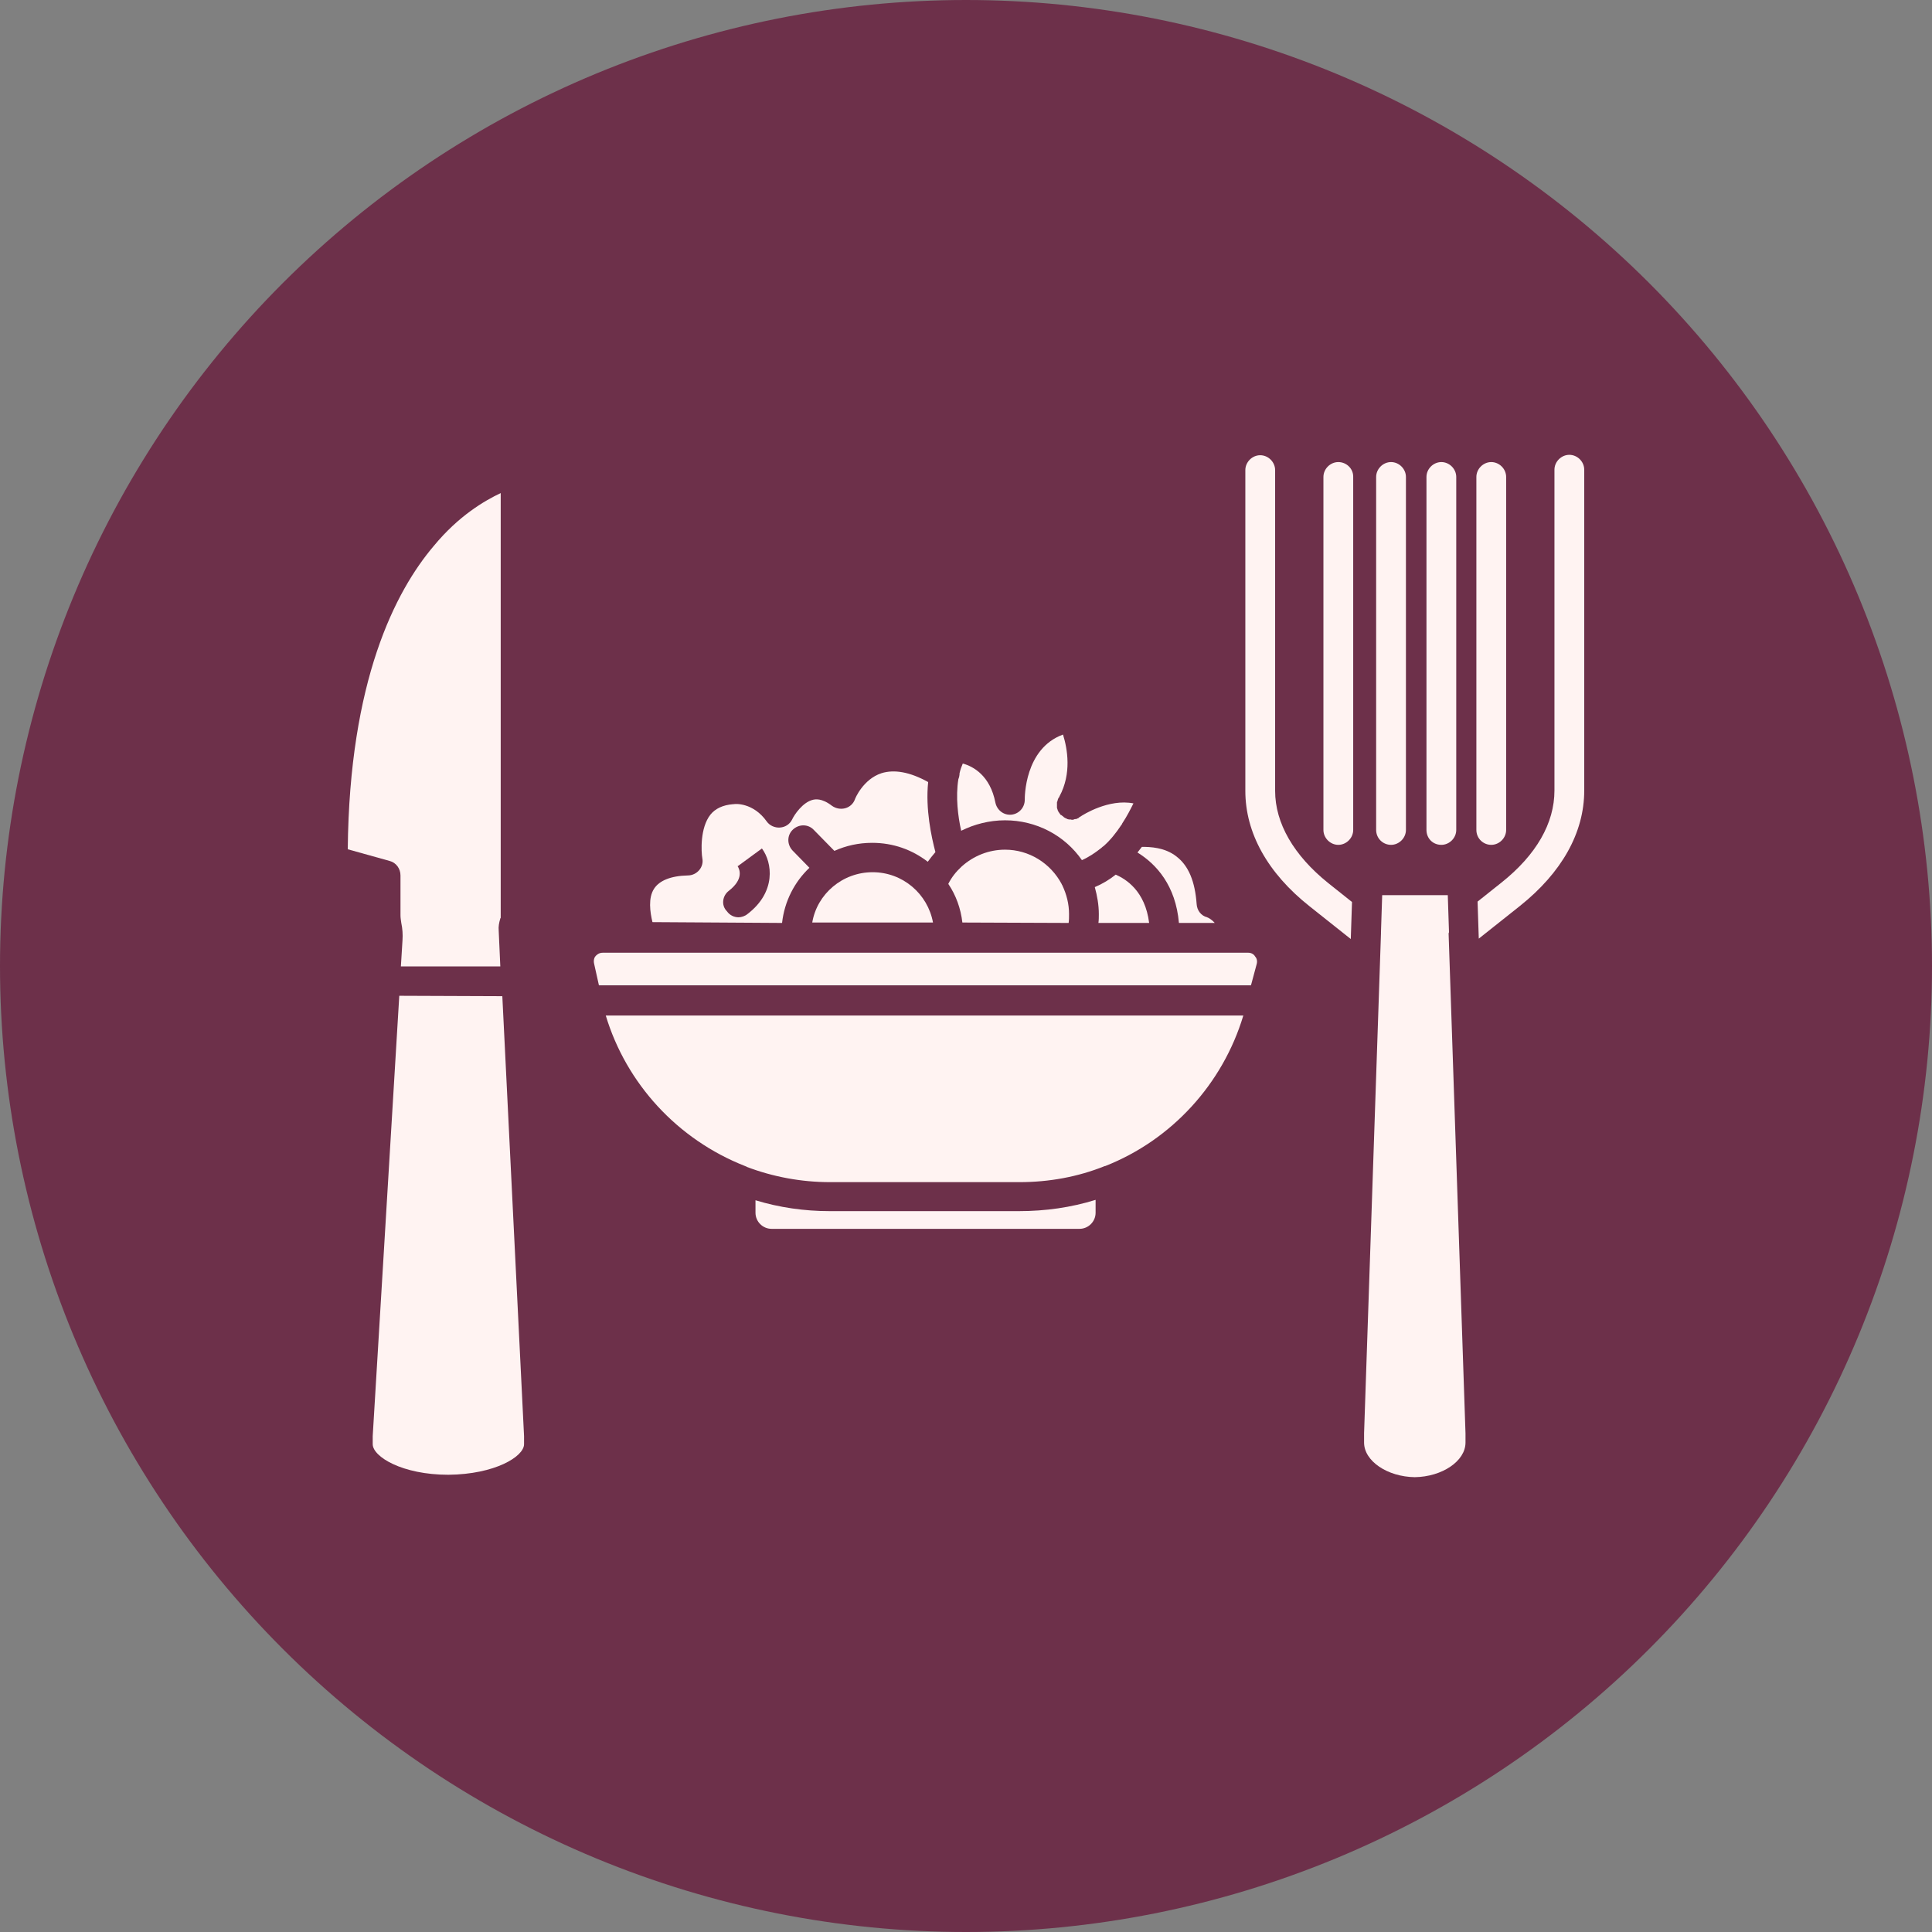 <svg xmlns="http://www.w3.org/2000/svg" xmlns:xlink="http://www.w3.org/1999/xlink" width="1080" zoomAndPan="magnify" viewBox="0 0 810 810" height="1080" preserveAspectRatio="xMidYMid meet"><rect x="0" y="0" width="810" height="810" fill="#808080" stroke="none"/><path fill="#6d304a" d="M 810 405 C 810 411.629 809.836 418.254 809.512 424.871 C 809.188 431.492 808.699 438.102 808.051 444.695 C 807.398 451.293 806.59 457.871 805.617 464.426 C 804.645 470.98 803.512 477.512 802.219 484.012 C 800.926 490.512 799.473 496.977 797.863 503.406 C 796.254 509.836 794.484 516.223 792.562 522.566 C 790.637 528.906 788.559 535.199 786.324 541.441 C 784.094 547.68 781.707 553.863 779.172 559.988 C 776.633 566.109 773.949 572.168 771.117 578.16 C 768.281 584.152 765.301 590.07 762.18 595.914 C 759.055 601.762 755.789 607.527 752.379 613.211 C 748.973 618.898 745.426 624.496 741.746 630.004 C 738.062 635.516 734.246 640.934 730.301 646.258 C 726.352 651.582 722.273 656.805 718.07 661.93 C 713.863 667.055 709.535 672.07 705.086 676.98 C 700.633 681.891 696.066 686.691 691.379 691.379 C 686.691 696.066 681.891 700.633 676.98 705.086 C 672.07 709.535 667.055 713.863 661.93 718.07 C 656.805 722.273 651.582 726.352 646.258 730.301 C 640.934 734.246 635.516 738.062 630.004 741.746 C 624.496 745.426 618.898 748.973 613.211 752.379 C 607.527 755.789 601.762 759.055 595.914 762.18 C 590.07 765.301 584.152 768.281 578.16 771.117 C 572.168 773.949 566.109 776.633 559.988 779.172 C 553.863 781.707 547.68 784.094 541.441 786.324 C 535.199 788.559 528.906 790.637 522.566 792.562 C 516.223 794.484 509.836 796.254 503.406 797.863 C 496.977 799.473 490.512 800.926 484.012 802.219 C 477.512 803.512 470.98 804.645 464.426 805.617 C 457.871 806.59 451.293 807.398 444.695 808.051 C 438.102 808.699 431.492 809.188 424.871 809.512 C 418.254 809.836 411.629 810 405 810 C 398.371 810 391.746 809.836 385.129 809.512 C 378.508 809.188 371.898 808.699 365.305 808.051 C 358.707 807.398 352.129 806.59 345.574 805.617 C 339.02 804.645 332.488 803.512 325.988 802.219 C 319.488 800.926 313.023 799.473 306.594 797.863 C 300.164 796.254 293.777 794.484 287.434 792.562 C 281.094 790.637 274.801 788.559 268.559 786.324 C 262.32 784.094 256.137 781.707 250.012 779.172 C 243.891 776.633 237.832 773.949 231.84 771.117 C 225.848 768.281 219.93 765.301 214.086 762.18 C 208.238 759.055 202.473 755.789 196.789 752.379 C 191.102 748.973 185.504 745.426 179.992 741.746 C 174.484 738.062 169.066 734.246 163.742 730.301 C 158.418 726.352 153.195 722.273 148.07 718.07 C 142.945 713.863 137.93 709.535 133.02 705.086 C 128.109 700.633 123.309 696.066 118.621 691.379 C 113.934 686.691 109.367 681.891 104.914 676.98 C 100.465 672.07 96.137 667.055 91.93 661.93 C 87.727 656.805 83.648 651.582 79.699 646.258 C 75.754 640.934 71.938 635.516 68.254 630.004 C 64.574 624.496 61.027 618.898 57.621 613.211 C 54.211 607.527 50.945 601.762 47.82 595.914 C 44.699 590.07 41.719 584.152 38.883 578.16 C 36.051 572.168 33.367 566.109 30.828 559.988 C 28.293 553.863 25.906 547.68 23.676 541.441 C 21.441 535.199 19.363 528.906 17.438 522.566 C 15.516 516.223 13.746 509.836 12.137 503.406 C 10.527 496.977 9.074 490.512 7.781 484.012 C 6.488 477.512 5.355 470.98 4.383 464.426 C 3.41 457.871 2.602 451.293 1.949 444.695 C 1.301 438.102 0.812 431.492 0.488 424.871 C 0.164 418.254 0 411.629 0 405 C 0 398.371 0.164 391.746 0.488 385.129 C 0.812 378.508 1.301 371.898 1.949 365.305 C 2.602 358.707 3.41 352.129 4.383 345.574 C 5.355 339.02 6.488 332.488 7.781 325.988 C 9.074 319.488 10.527 313.023 12.137 306.594 C 13.746 300.164 15.516 293.777 17.438 287.434 C 19.363 281.094 21.441 274.801 23.676 268.559 C 25.906 262.32 28.293 256.137 30.828 250.012 C 33.367 243.891 36.051 237.832 38.883 231.84 C 41.719 225.848 44.699 219.93 47.82 214.086 C 50.945 208.238 54.211 202.473 57.621 196.789 C 61.027 191.102 64.574 185.504 68.254 179.992 C 71.938 174.484 75.754 169.066 79.699 163.742 C 83.648 158.418 87.727 153.195 91.93 148.07 C 96.137 142.945 100.465 137.93 104.914 133.02 C 109.367 128.109 113.934 123.309 118.621 118.621 C 123.309 113.934 128.109 109.367 133.02 104.914 C 137.93 100.465 142.945 96.137 148.07 91.93 C 153.195 87.727 158.418 83.648 163.742 79.699 C 169.066 75.754 174.484 71.938 179.992 68.254 C 185.504 64.574 191.102 61.027 196.789 57.621 C 202.473 54.211 208.238 50.945 214.086 47.82 C 219.93 44.699 225.848 41.719 231.84 38.883 C 237.832 36.051 243.891 33.367 250.012 30.828 C 256.137 28.293 262.32 25.906 268.559 23.676 C 274.801 21.441 281.094 19.363 287.434 17.438 C 293.777 15.516 300.164 13.746 306.594 12.137 C 313.023 10.527 319.488 9.074 325.988 7.781 C 332.488 6.488 339.02 5.355 345.574 4.383 C 352.129 3.41 358.707 2.602 365.305 1.949 C 371.898 1.301 378.508 0.812 385.129 0.488 C 391.746 0.164 398.371 0 405 0 C 411.629 0 418.254 0.164 424.871 0.488 C 431.492 0.812 438.102 1.301 444.695 1.949 C 451.293 2.602 457.871 3.41 464.426 4.383 C 470.98 5.355 477.512 6.488 484.012 7.781 C 490.512 9.074 496.977 10.527 503.406 12.137 C 509.836 13.746 516.223 15.516 522.566 17.438 C 528.906 19.363 535.199 21.441 541.441 23.676 C 547.68 25.906 553.863 28.293 559.988 30.828 C 566.109 33.367 572.168 36.051 578.16 38.883 C 584.152 41.719 590.07 44.699 595.914 47.82 C 601.762 50.945 607.527 54.211 613.211 57.621 C 618.898 61.027 624.496 64.574 630.004 68.254 C 635.516 71.938 640.934 75.754 646.258 79.699 C 651.582 83.648 656.805 87.727 661.93 91.93 C 667.055 96.137 672.07 100.465 676.98 104.914 C 681.891 109.367 686.691 113.934 691.379 118.621 C 696.066 123.309 700.633 128.109 705.086 133.02 C 709.535 137.93 713.863 142.945 718.07 148.07 C 722.273 153.195 726.352 158.418 730.301 163.742 C 734.246 169.066 738.062 174.484 741.746 179.992 C 745.426 185.504 748.973 191.102 752.379 196.789 C 755.789 202.473 759.055 208.238 762.18 214.086 C 765.301 219.93 768.281 225.848 771.117 231.84 C 773.949 237.832 776.633 243.891 779.172 250.012 C 781.707 256.137 784.094 262.32 786.324 268.559 C 788.559 274.801 790.637 281.094 792.562 287.434 C 794.484 293.777 796.254 300.164 797.863 306.594 C 799.473 313.023 800.926 319.488 802.219 325.988 C 803.512 332.488 804.645 339.02 805.617 345.574 C 806.59 352.129 807.398 358.707 808.051 365.305 C 808.699 371.898 809.188 378.508 809.512 385.129 C 809.836 391.746 810 398.371 810 405 Z M 810 405 " fill-opacity="1" fill-rule="nonzero"></path><path fill="#fff3f2" d="M 347.793 507.77 C 337.164 507.77 326.699 506.25 316.742 503.211 L 316.742 508.445 C 316.742 512.156 319.781 515.195 323.492 515.195 L 452.586 515.195 C 456.301 515.195 459.336 512.156 459.336 508.445 L 459.336 503.043 C 449.043 506.25 438.242 507.77 427.273 507.77 Z M 347.793 507.77 " fill-opacity="1" fill-rule="nonzero"></path><path fill="#fff3f2" d="M 312.355 488.867 C 312.523 488.867 312.523 489.039 312.863 489.039 C 313.031 489.039 313.031 489.207 313.031 489.207 C 324.168 493.426 335.98 495.617 347.961 495.617 L 427.445 495.617 C 439.762 495.617 451.914 493.426 463.219 488.867 L 463.387 488.867 C 491.23 477.898 512.664 454.445 521.27 425.758 L 253.969 425.758 C 262.574 454.273 284.008 477.73 312.355 488.867 Z M 312.355 488.867 " fill-opacity="1" fill-rule="nonzero"></path><path fill="#fff3f2" d="M 365.852 365.68 C 353.195 365.68 342.562 374.793 340.539 386.773 L 391.164 386.773 C 388.969 374.793 378.508 365.68 365.852 365.68 Z M 365.852 365.68 " fill-opacity="1" fill-rule="nonzero"></path><path fill="#fff3f2" d="M 448.031 386.945 C 448.199 385.762 448.199 384.582 448.199 383.23 C 448.199 379.012 447.188 374.961 445.332 371.082 C 445.332 371.082 445.332 370.914 445.164 370.914 C 445.164 370.914 445.164 370.914 445.164 370.742 C 440.438 361.801 431.324 356.23 421.367 356.23 C 414.617 356.23 408.207 358.762 403.145 363.32 L 402.977 363.488 C 400.781 365.512 398.926 367.875 397.574 370.574 C 400.781 375.301 402.805 380.867 403.48 386.773 Z M 448.031 386.945 " fill-opacity="1" fill-rule="nonzero"></path><path fill="#fff3f2" d="M 481.781 386.945 C 480.094 373.445 471.992 368.551 467.773 366.695 C 465.242 368.719 462.207 370.574 459 371.926 C 460.012 375.637 460.688 379.352 460.688 383.23 C 460.688 384.414 460.688 385.762 460.52 386.945 Z M 481.781 386.945 " fill-opacity="1" fill-rule="nonzero"></path><path fill="#fff3f2" d="M 523.293 399.43 L 252.789 399.43 C 251.102 399.43 250.258 400.273 249.75 400.781 C 249.242 401.289 248.738 402.469 249.074 403.988 L 251.102 413.102 L 524.477 413.102 L 526.836 404.324 C 527.344 402.637 526.668 401.457 526.164 400.949 C 525.824 400.273 524.812 399.43 523.293 399.43 Z M 523.293 399.43 " fill-opacity="1" fill-rule="nonzero"></path><path fill="#fff3f2" d="M 494.27 386.945 L 509.289 386.945 C 507.938 385.426 506.586 384.75 506.082 384.582 C 503.551 383.906 501.863 381.711 501.695 379.012 C 501.02 369.562 498.32 362.98 493.258 359.102 C 488.363 355.219 482.117 355.051 478.742 355.051 C 478.238 355.727 477.562 356.57 476.887 357.414 C 484.82 362.305 492.918 371.25 494.27 386.945 Z M 494.27 386.945 " fill-opacity="1" fill-rule="nonzero"></path><path fill="#fff3f2" d="M 421.367 343.914 C 434.363 343.914 446.344 350.156 453.602 360.617 C 456.637 359.27 459.336 357.414 461.867 355.387 C 462.039 355.219 462.375 354.883 462.711 354.711 C 465.582 352.18 467.945 349.145 469.969 346.105 C 470.137 345.77 470.477 345.602 470.477 345.262 C 472.5 342.227 474.02 339.188 475.199 336.824 C 464.906 334.801 454.105 341.551 452.926 342.395 C 452.758 342.562 452.418 342.562 452.25 342.898 C 452.082 343.07 451.742 343.07 451.574 343.238 C 451.238 343.406 451.07 343.406 450.73 343.406 C 450.562 343.406 450.562 343.406 450.227 343.574 C 449.719 343.742 449.383 343.742 448.875 343.574 C 448.707 343.574 448.707 343.574 448.539 343.574 C 448.367 343.574 448.367 343.574 448.199 343.574 C 448.031 343.574 447.695 343.406 447.523 343.406 C 447.355 343.406 447.355 343.238 447.188 343.238 C 447.02 343.07 446.68 343.07 446.512 342.898 C 446.344 342.73 446.008 342.73 445.836 342.395 C 445.668 342.227 445.332 342.055 445.164 341.887 C 444.992 341.719 444.992 341.719 444.824 341.719 C 444.656 341.719 444.656 341.551 444.656 341.551 C 444.488 341.383 444.488 341.383 444.488 341.383 C 443.98 340.707 443.477 340.031 443.305 339.188 C 443.305 339.02 443.137 338.852 443.137 338.68 C 443.137 338.68 443.137 338.68 443.137 338.512 C 443.137 338.344 443.137 338.344 443.137 338.176 C 443.137 338.176 443.137 338.176 443.137 338.008 C 443.137 337.836 443.137 337.668 443.137 337.5 C 443.137 337.332 443.137 336.992 443.137 336.824 C 443.137 336.656 443.137 336.656 443.137 336.488 C 443.137 336.32 443.137 336.148 443.305 335.98 C 443.305 335.812 443.477 335.477 443.477 335.305 C 443.645 334.969 443.645 334.633 443.98 334.293 C 444.148 334.125 444.148 334.125 444.148 333.957 C 449.383 324.336 447.523 313.875 445.668 307.969 C 429.469 313.875 429.637 334.461 429.637 335.305 C 429.637 338.512 427.273 341.211 424.07 341.551 C 420.863 341.887 417.992 339.695 417.32 336.488 C 415.125 325.18 408.039 321.301 403.648 320.117 C 403.145 321.301 402.637 322.648 402.301 324.168 C 402.301 325.012 402.133 325.855 401.793 326.699 C 400.613 334.125 401.625 342.227 402.977 348.301 C 408.375 345.602 414.789 343.914 421.367 343.914 Z M 421.367 343.914 " fill-opacity="1" fill-rule="nonzero"></path><path fill="#fff3f2" d="M 327.883 386.945 C 328.895 377.832 333.113 369.73 339.355 363.824 L 332.27 356.57 C 329.906 354.039 329.906 350.156 332.438 347.793 C 334.969 345.43 338.852 345.43 341.211 347.961 L 349.82 356.738 C 354.711 354.543 359.945 353.363 365.68 353.363 C 374.457 353.363 382.387 356.23 388.969 361.293 C 389.98 359.945 390.992 358.594 392.176 357.242 C 390.488 350.832 387.957 339.188 389.137 327.883 C 381.543 323.664 374.961 322.48 369.562 324.168 C 361.801 326.699 358.426 334.969 358.426 335.137 C 357.75 336.992 356.23 338.344 354.375 338.852 C 352.52 339.355 350.492 339.02 348.805 337.836 C 344.418 334.461 341.719 335.137 340.875 335.305 C 336.488 336.32 332.945 341.719 332.102 343.574 C 331.086 345.602 329.23 346.781 327.039 346.949 C 324.844 347.117 322.648 346.105 321.469 344.418 C 315.73 336.32 307.969 336.992 307.633 337.164 C 307.461 337.164 307.461 337.164 307.293 337.164 C 303.074 337.5 299.867 339.02 297.844 341.551 C 293.457 347.117 293.961 357.074 294.469 359.945 C 294.805 361.633 294.301 363.488 293.117 364.836 C 291.938 366.188 290.25 367.031 288.395 367.031 C 281.137 367.199 276.414 369.227 274.219 372.602 C 271.688 376.48 272.531 382.387 273.543 386.605 Z M 305.605 373.445 C 311.852 368.551 310.164 364.5 309.148 362.98 L 309.32 363.148 L 319.445 355.727 C 323.832 361.633 325.52 373.949 313.367 383.23 C 312.355 384.074 310.836 384.582 309.656 384.582 C 307.801 384.582 305.945 383.738 304.762 382.051 C 302.23 379.52 302.906 375.469 305.605 373.445 Z M 305.605 373.445 " fill-opacity="1" fill-rule="nonzero"></path><path fill="#fff3f2" d="M 607.5 390.824 L 606.992 375.301 L 579.488 375.301 L 578.98 390.824 L 578.98 391.332 L 571.895 600.918 L 571.895 604.801 C 571.895 612.562 581.68 619.145 593.156 619.312 C 604.633 619.145 614.418 612.562 614.418 604.801 L 614.418 600.918 L 607.332 391.332 Z M 607.5 390.824 " fill-opacity="1" fill-rule="nonzero"></path><path fill="#fff3f2" d="M 583.199 354.207 C 586.574 354.207 589.445 351.336 589.445 347.961 L 589.445 199.969 C 589.445 196.594 586.574 193.727 583.199 193.727 C 579.824 193.727 576.957 196.594 576.957 199.969 L 576.957 347.961 C 576.957 351.508 579.824 354.207 583.199 354.207 Z M 583.199 354.207 " fill-opacity="1" fill-rule="nonzero"></path><path fill="#fff3f2" d="M 561.094 193.727 C 557.719 193.727 554.852 196.594 554.852 199.969 L 554.852 347.961 C 554.852 351.336 557.719 354.207 561.094 354.207 C 564.469 354.207 567.336 351.336 567.336 347.961 L 567.336 199.801 C 567.336 196.426 564.469 193.727 561.094 193.727 Z M 561.094 193.727 " fill-opacity="1" fill-rule="nonzero"></path><path fill="#fff3f2" d="M 604.293 354.207 C 607.668 354.207 610.539 351.336 610.539 347.961 L 610.539 199.969 C 610.539 196.594 607.668 193.727 604.293 193.727 C 600.918 193.727 598.051 196.594 598.051 199.969 L 598.051 347.961 C 598.051 351.508 600.75 354.207 604.293 354.207 Z M 604.293 354.207 " fill-opacity="1" fill-rule="nonzero"></path><path fill="#fff3f2" d="M 625.219 354.207 C 628.594 354.207 631.461 351.336 631.461 347.961 L 631.461 199.969 C 631.461 196.594 628.594 193.727 625.219 193.727 C 621.844 193.727 618.977 196.594 618.977 199.969 L 618.977 347.961 C 618.977 351.508 621.844 354.207 625.219 354.207 Z M 625.219 354.207 " fill-opacity="1" fill-rule="nonzero"></path><path fill="#fff3f2" d="M 534.602 331.594 L 534.602 197.102 C 534.602 193.727 531.73 190.855 528.355 190.855 C 524.98 190.855 522.113 193.727 522.113 197.102 L 522.113 331.594 C 522.113 349.145 531.395 366.02 549.113 380.023 L 566.324 393.695 L 566.832 378.168 L 556.875 370.238 C 542.363 358.594 534.602 345.094 534.602 331.594 Z M 534.602 331.594 " fill-opacity="1" fill-rule="nonzero"></path><path fill="#fff3f2" d="M 657.957 190.688 C 654.582 190.688 651.711 193.555 651.711 196.93 L 651.711 331.426 C 651.711 345.094 644.117 358.426 629.438 370.07 L 619.48 378 L 619.988 393.523 L 637.199 379.855 C 654.75 365.852 664.199 349.145 664.199 331.426 L 664.199 196.93 C 664.199 193.555 661.332 190.688 657.957 190.688 Z M 657.957 190.688 " fill-opacity="1" fill-rule="nonzero"></path><path fill="#fff3f2" d="M 167.398 417.488 L 156.262 602.102 L 156.262 605.477 C 156.262 610.707 168.582 618.301 187.988 618.301 C 207.395 618.133 219.711 610.707 219.711 605.477 L 219.711 602.102 L 210.602 417.656 Z M 167.398 417.488 " fill-opacity="1" fill-rule="nonzero"></path><path fill="#fff3f2" d="M 167.906 367.031 L 167.906 383.738 C 167.906 384.75 168.074 385.762 168.242 386.945 C 168.75 389.305 168.918 391.836 168.75 394.199 L 168.074 405.168 L 209.758 405.168 L 209.082 390.148 C 208.914 388.461 209.25 386.773 209.758 385.086 C 209.758 384.918 209.926 384.918 209.926 384.75 L 209.926 206.719 C 203.176 209.926 192.375 216.168 181.914 228.824 C 165.711 247.895 146.477 285.355 145.801 356.062 L 163.352 360.957 C 166.051 361.633 167.906 364.164 167.906 367.031 Z M 167.906 367.031 " fill-opacity="1" fill-rule="nonzero"></path></svg>